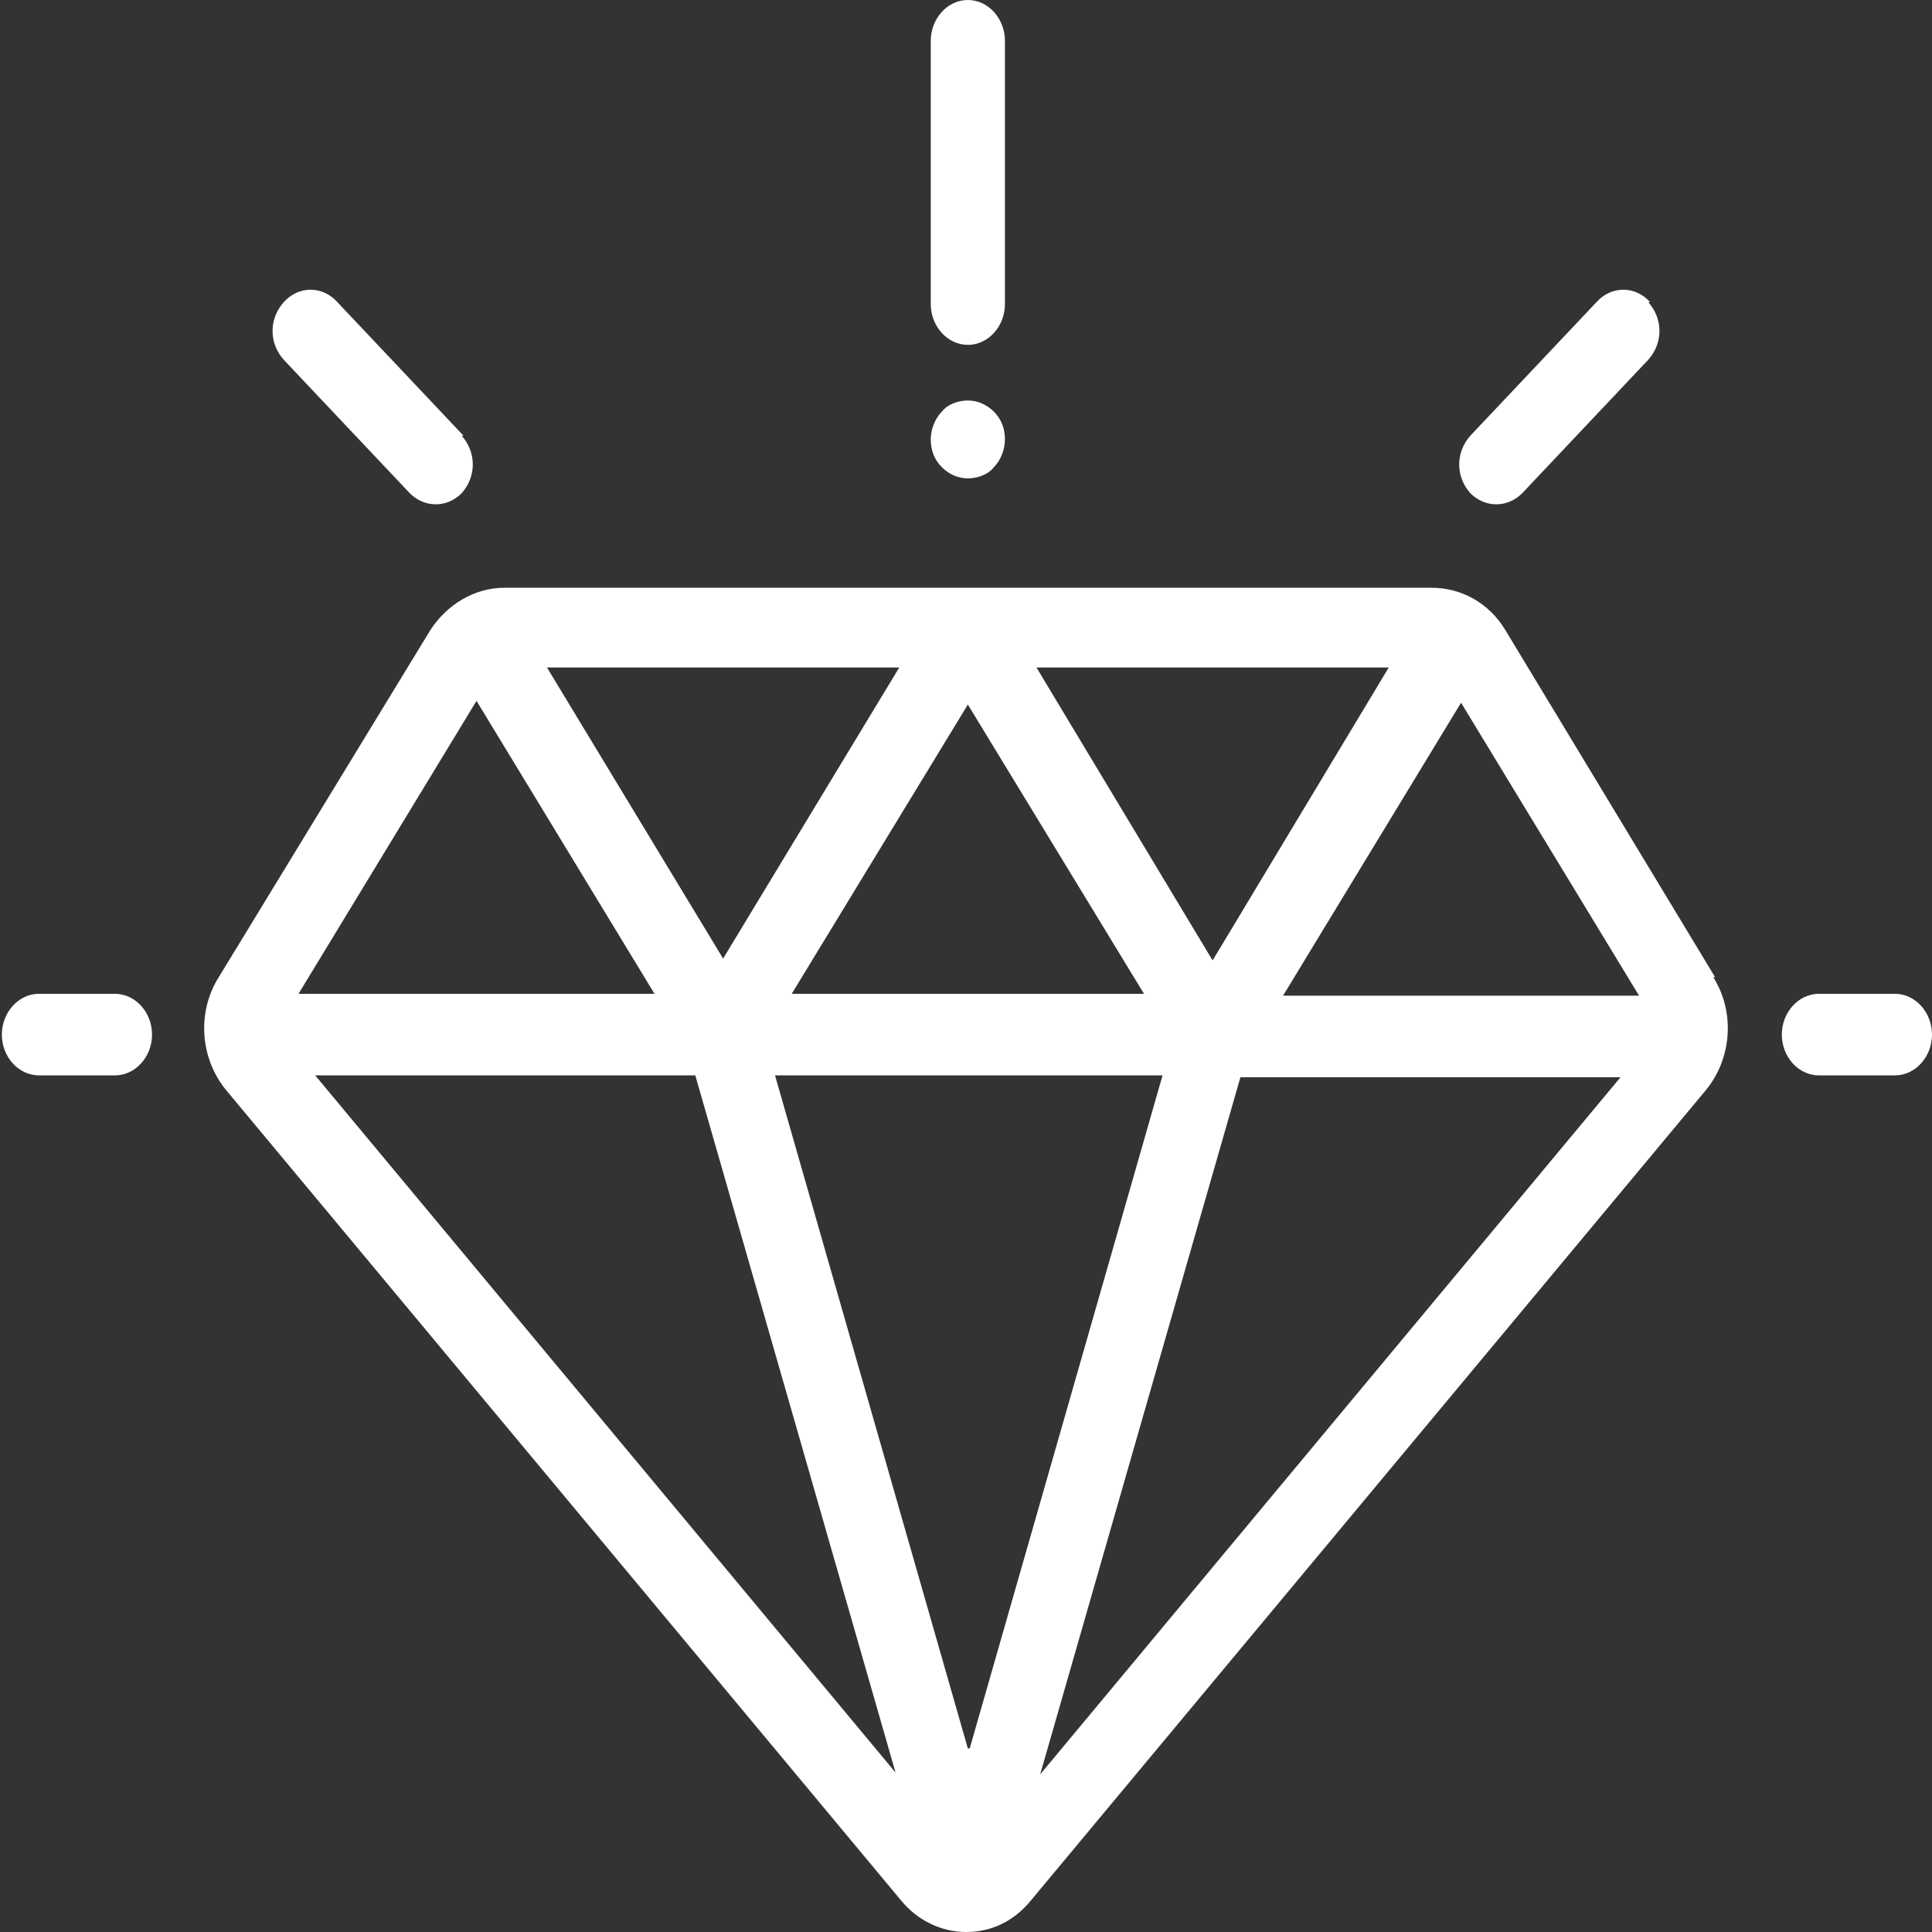 <?xml version="1.0" encoding="UTF-8"?>
<!DOCTYPE svg PUBLIC "-//W3C//DTD SVG 1.1//EN" "http://www.w3.org/Graphics/SVG/1.1/DTD/svg11.dtd">
<!-- Creator: CorelDRAW -->
<svg xmlns="http://www.w3.org/2000/svg" xml:space="preserve" width="3.418in" height="3.418in" version="1.1" style="shape-rendering:geometricPrecision; text-rendering:geometricPrecision; image-rendering:optimizeQuality; fill-rule:evenodd; clip-rule:evenodd"
viewBox="0 0 10.42 10.42"
 xmlns:xlink="http://www.w3.org/1999/xlink"
 xmlns:xodm="http://www.corel.com/coreldraw/odm/2003">
 <rect x="0" y="0" width="10.42" height="10.42" fill="#333333" stroke="none"/>
 <defs>
  <style type="text/css">
   <![CDATA[
    .fil0 {fill:white;fill-rule:nonzero}
   ]]>
  </style>
 </defs>
 <g id="Layer_x0020_1">
  <path class="fil0" d="M9.25 5.27l-1.13 -1.87c-0.09,-0.15 -0.24,-0.23 -0.4,-0.23l-5 -0c-0.16,0 -0.31,0.09 -0.4,0.23l-1.14 1.87c-0.12,0.19 -0.1,0.44 0.04,0.61l3.64 4.37c0.09,0.11 0.22,0.17 0.35,0.17 0,0 0,0 0,0 0.14,0 0.26,-0.06 0.35,-0.17l3.64 -4.37c0.14,-0.17 0.16,-0.42 0.04,-0.61zm-3.89 -3.05c-0.04,-0.04 -0.09,-0.06 -0.14,-0.06 -0.05,0 -0.11,0.02 -0.14,0.06 -0.04,0.04 -0.06,0.1 -0.06,0.15 0,0.06 0.02,0.11 0.06,0.15 0.04,0.04 0.09,0.06 0.14,0.06 0.05,0 0.11,-0.02 0.14,-0.06 0.04,-0.04 0.06,-0.1 0.06,-0.15 0,-0.06 -0.02,-0.11 -0.06,-0.15zm-0.14 -2.22c-0.11,0 -0.2,0.1 -0.2,0.22l0 1.42c0,0.12 0.09,0.22 0.2,0.22 0.11,0 0.2,-0.1 0.2,-0.22l-0 -1.42c0,-0.12 -0.09,-0.22 -0.2,-0.22zm-2.72 2.35l-0.68 -0.72c-0.08,-0.09 -0.21,-0.09 -0.29,0 -0.08,0.09 -0.08,0.22 0,0.31l0.68 0.72c0.04,0.04 0.09,0.06 0.14,0.06 0.05,0 0.1,-0.02 0.14,-0.06 0.08,-0.09 0.08,-0.22 -0,-0.31zm6.4 -0.72c-0.08,-0.09 -0.21,-0.09 -0.29,0l-0.68 0.72c-0.08,0.09 -0.08,0.22 0,0.31 0.04,0.04 0.09,0.06 0.14,0.06 0.05,0 0.1,-0.02 0.14,-0.06l0.68 -0.72c0.08,-0.09 0.08,-0.22 0,-0.31zm1.32 3.73l-0.41 0c-0.11,0 -0.2,0.1 -0.2,0.22 0,0.12 0.09,0.22 0.2,0.22l0.41 0c0.11,0 0.2,-0.1 0.2,-0.22 0,-0.12 -0.09,-0.22 -0.2,-0.22zm-9.6 0l-0.41 0c-0.11,0 -0.2,0.1 -0.2,0.22 0,0.12 0.09,0.22 0.2,0.22l0.41 0c0.11,0 0.2,-0.1 0.2,-0.22 0,-0.12 -0.09,-0.22 -0.2,-0.22zm6.87 -1.76l-0.95 1.58 -0.95 -1.58 1.91 0zm-1.33 1.76l-1.89 0 0.95 -1.56 0.95 1.56zm-1.31 -1.76l-0.95 1.57 -0.95 -1.57 1.9 0zm-2.28 0.18l0.96 1.58 -1.92 0 0.96 -1.58zm-0.87 2.02l2.05 0 1.08 3.76 -3.13 -3.76zm3.52 3.63l-1.04 -3.63 2.09 0 -1.04 3.63zm0.39 0.14l1.08 -3.76 2.05 0 -3.13 3.76zm1.31 -4.2l0.96 -1.58 0.96 1.58 -1.91 0z"/>
 </g>
</svg>
